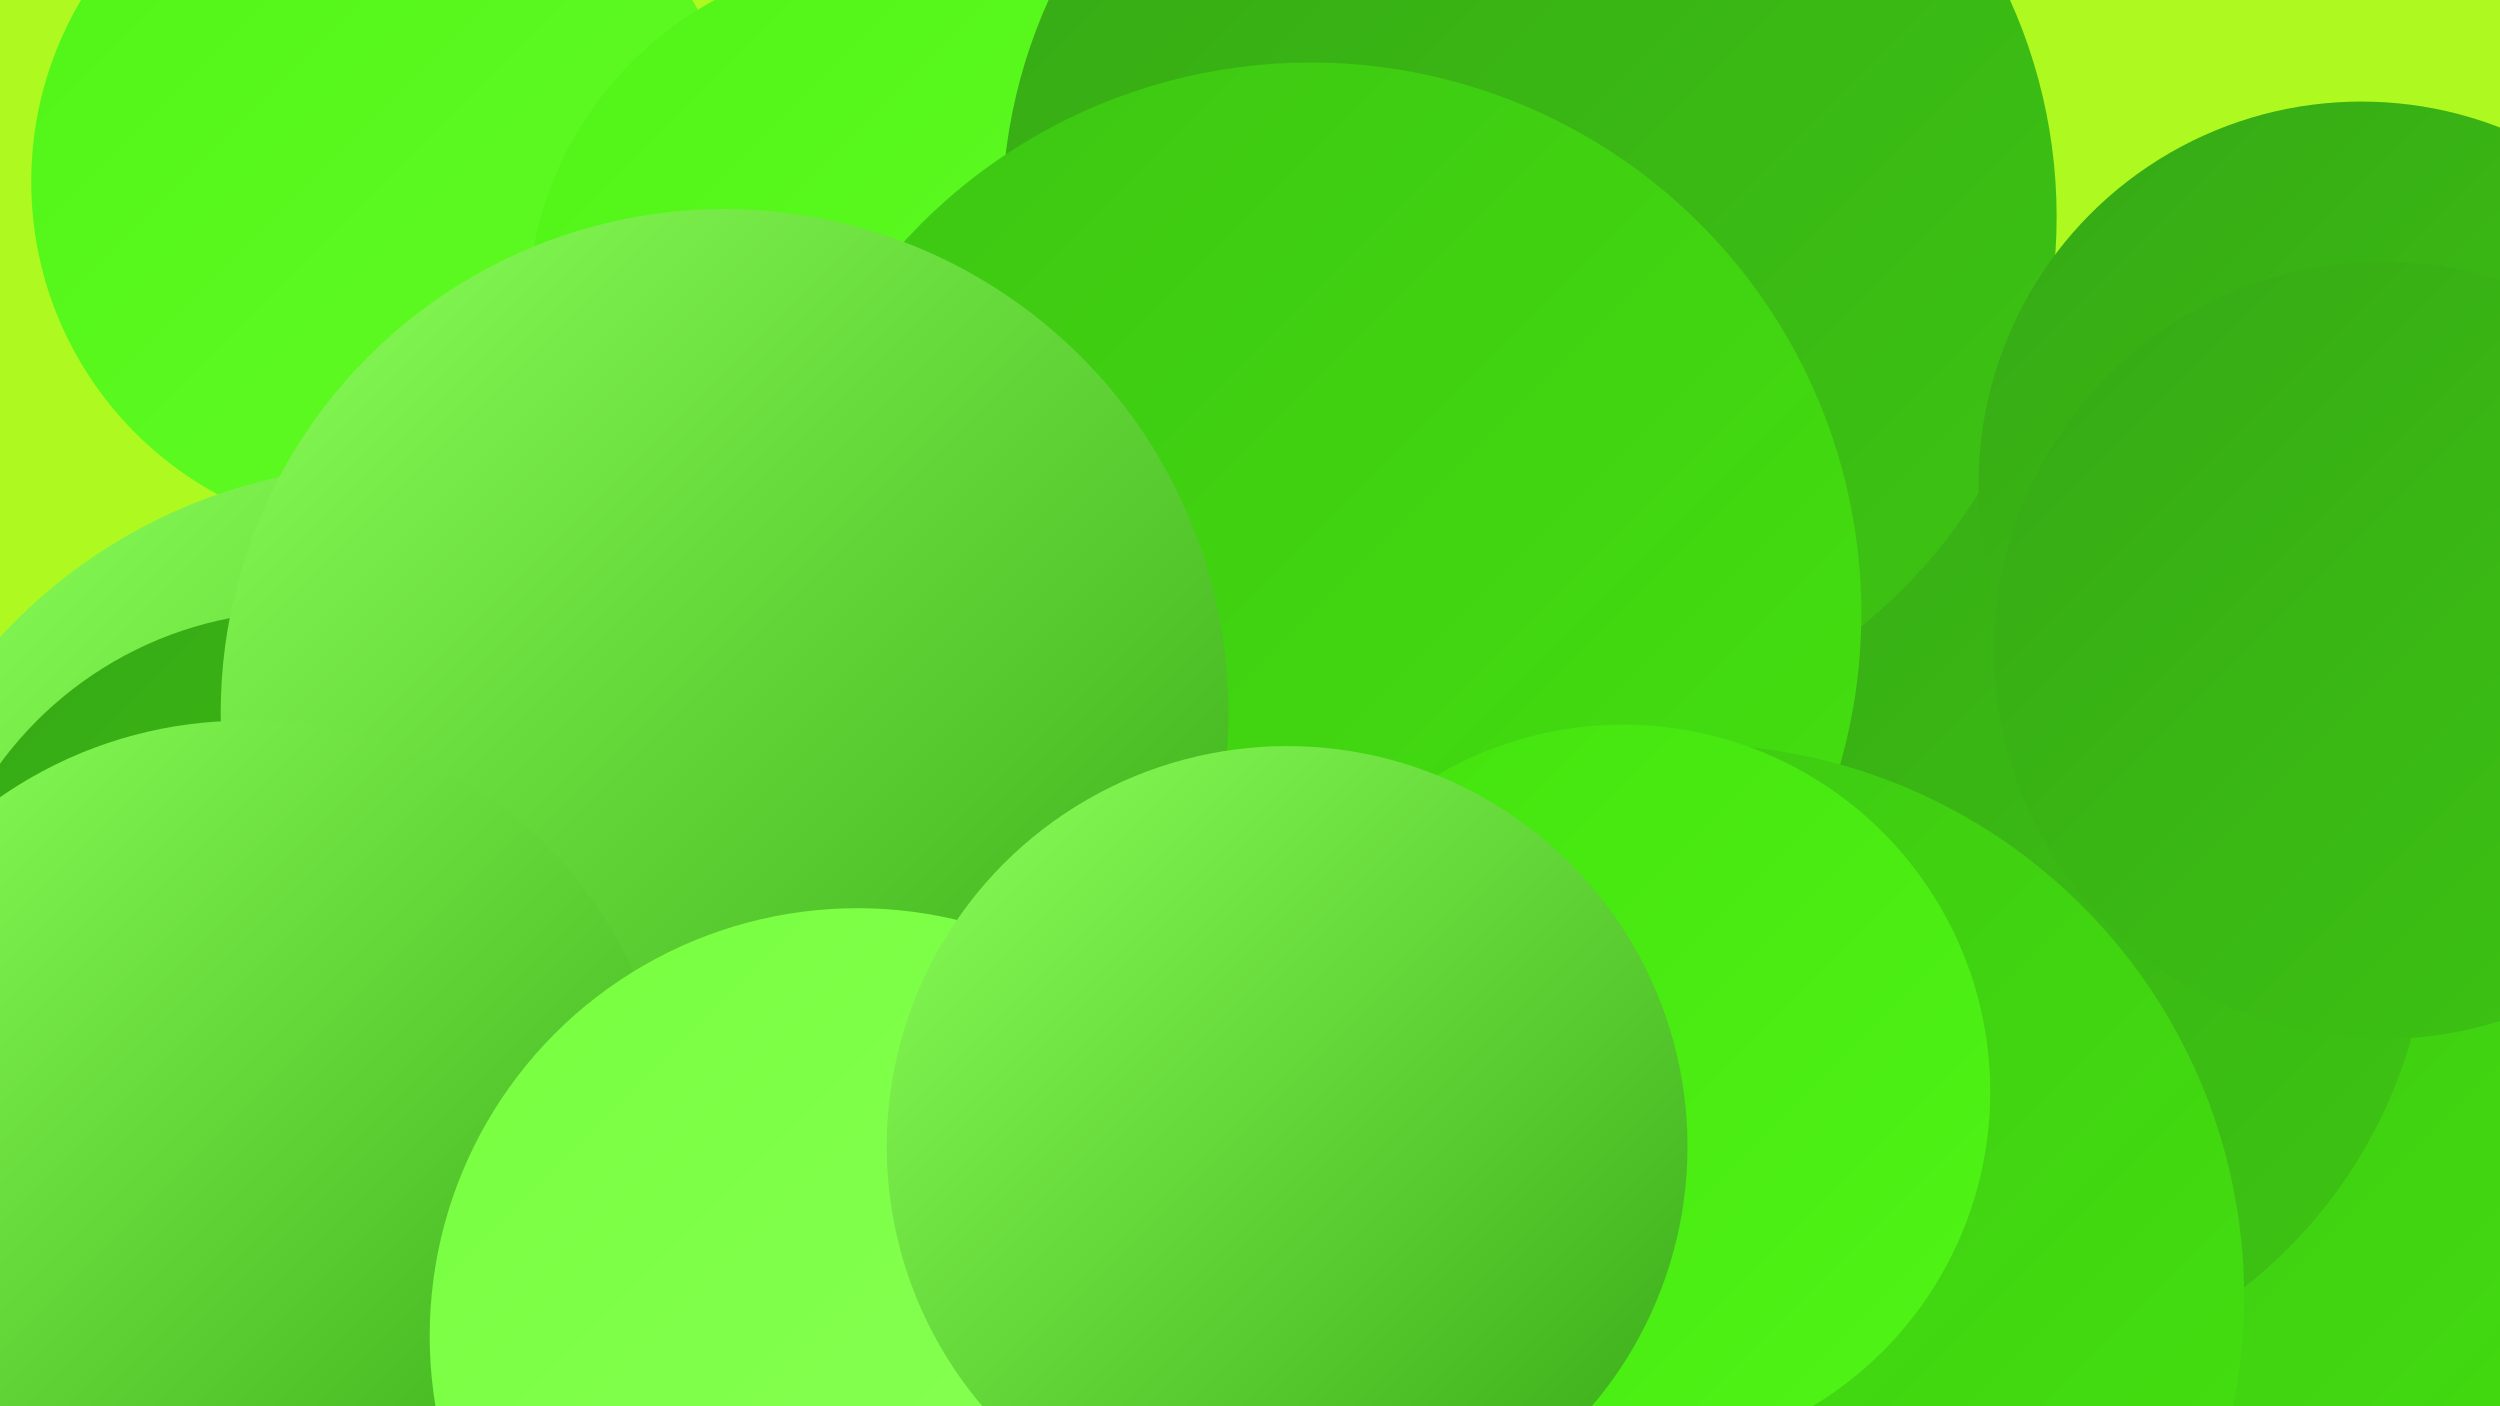 <?xml version="1.0" encoding="UTF-8"?><svg width="1280" height="720" xmlns="http://www.w3.org/2000/svg"><defs><linearGradient id="grad0" x1="0%" y1="0%" x2="100%" y2="100%"><stop offset="0%" style="stop-color:#36a915;stop-opacity:1" /><stop offset="100%" style="stop-color:#3dc513;stop-opacity:1" /></linearGradient><linearGradient id="grad1" x1="0%" y1="0%" x2="100%" y2="100%"><stop offset="0%" style="stop-color:#3dc513;stop-opacity:1" /><stop offset="100%" style="stop-color:#44e20f;stop-opacity:1" /></linearGradient><linearGradient id="grad2" x1="0%" y1="0%" x2="100%" y2="100%"><stop offset="0%" style="stop-color:#44e20f;stop-opacity:1" /><stop offset="100%" style="stop-color:#50f515;stop-opacity:1" /></linearGradient><linearGradient id="grad3" x1="0%" y1="0%" x2="100%" y2="100%"><stop offset="0%" style="stop-color:#50f515;stop-opacity:1" /><stop offset="100%" style="stop-color:#63fc28;stop-opacity:1" /></linearGradient><linearGradient id="grad4" x1="0%" y1="0%" x2="100%" y2="100%"><stop offset="0%" style="stop-color:#63fc28;stop-opacity:1" /><stop offset="100%" style="stop-color:#77ff3f;stop-opacity:1" /></linearGradient><linearGradient id="grad5" x1="0%" y1="0%" x2="100%" y2="100%"><stop offset="0%" style="stop-color:#77ff3f;stop-opacity:1" /><stop offset="100%" style="stop-color:#8bff58;stop-opacity:1" /></linearGradient><linearGradient id="grad6" x1="0%" y1="0%" x2="100%" y2="100%"><stop offset="0%" style="stop-color:#8bff58;stop-opacity:1" /><stop offset="100%" style="stop-color:#36a915;stop-opacity:1" /></linearGradient></defs><rect width="1280" height="720" fill="#aef91f" /><circle cx="198" cy="93" r="182" fill="url(#grad3)" /><circle cx="763" cy="488" r="286" fill="url(#grad5)" /><circle cx="453" cy="161" r="183" fill="url(#grad3)" /><circle cx="667" cy="593" r="185" fill="url(#grad2)" /><circle cx="1181" cy="646" r="264" fill="url(#grad1)" /><circle cx="201" cy="511" r="273" fill="url(#grad6)" /><circle cx="996" cy="464" r="248" fill="url(#grad0)" /><circle cx="783" cy="111" r="270" fill="url(#grad0)" /><circle cx="399" cy="481" r="229" fill="url(#grad4)" /><circle cx="154" cy="504" r="191" fill="url(#grad0)" /><circle cx="671" cy="314" r="282" fill="url(#grad1)" /><circle cx="1209" cy="248" r="196" fill="url(#grad0)" /><circle cx="371" cy="365" r="258" fill="url(#grad6)" /><circle cx="125" cy="588" r="219" fill="url(#grad6)" /><circle cx="866" cy="664" r="283" fill="url(#grad1)" /><circle cx="669" cy="696" r="213" fill="url(#grad0)" /><circle cx="831" cy="559" r="188" fill="url(#grad2)" /><circle cx="439" cy="684" r="219" fill="url(#grad5)" /><circle cx="659" cy="587" r="205" fill="url(#grad6)" /><circle cx="1220" cy="333" r="199" fill="url(#grad0)" /></svg>